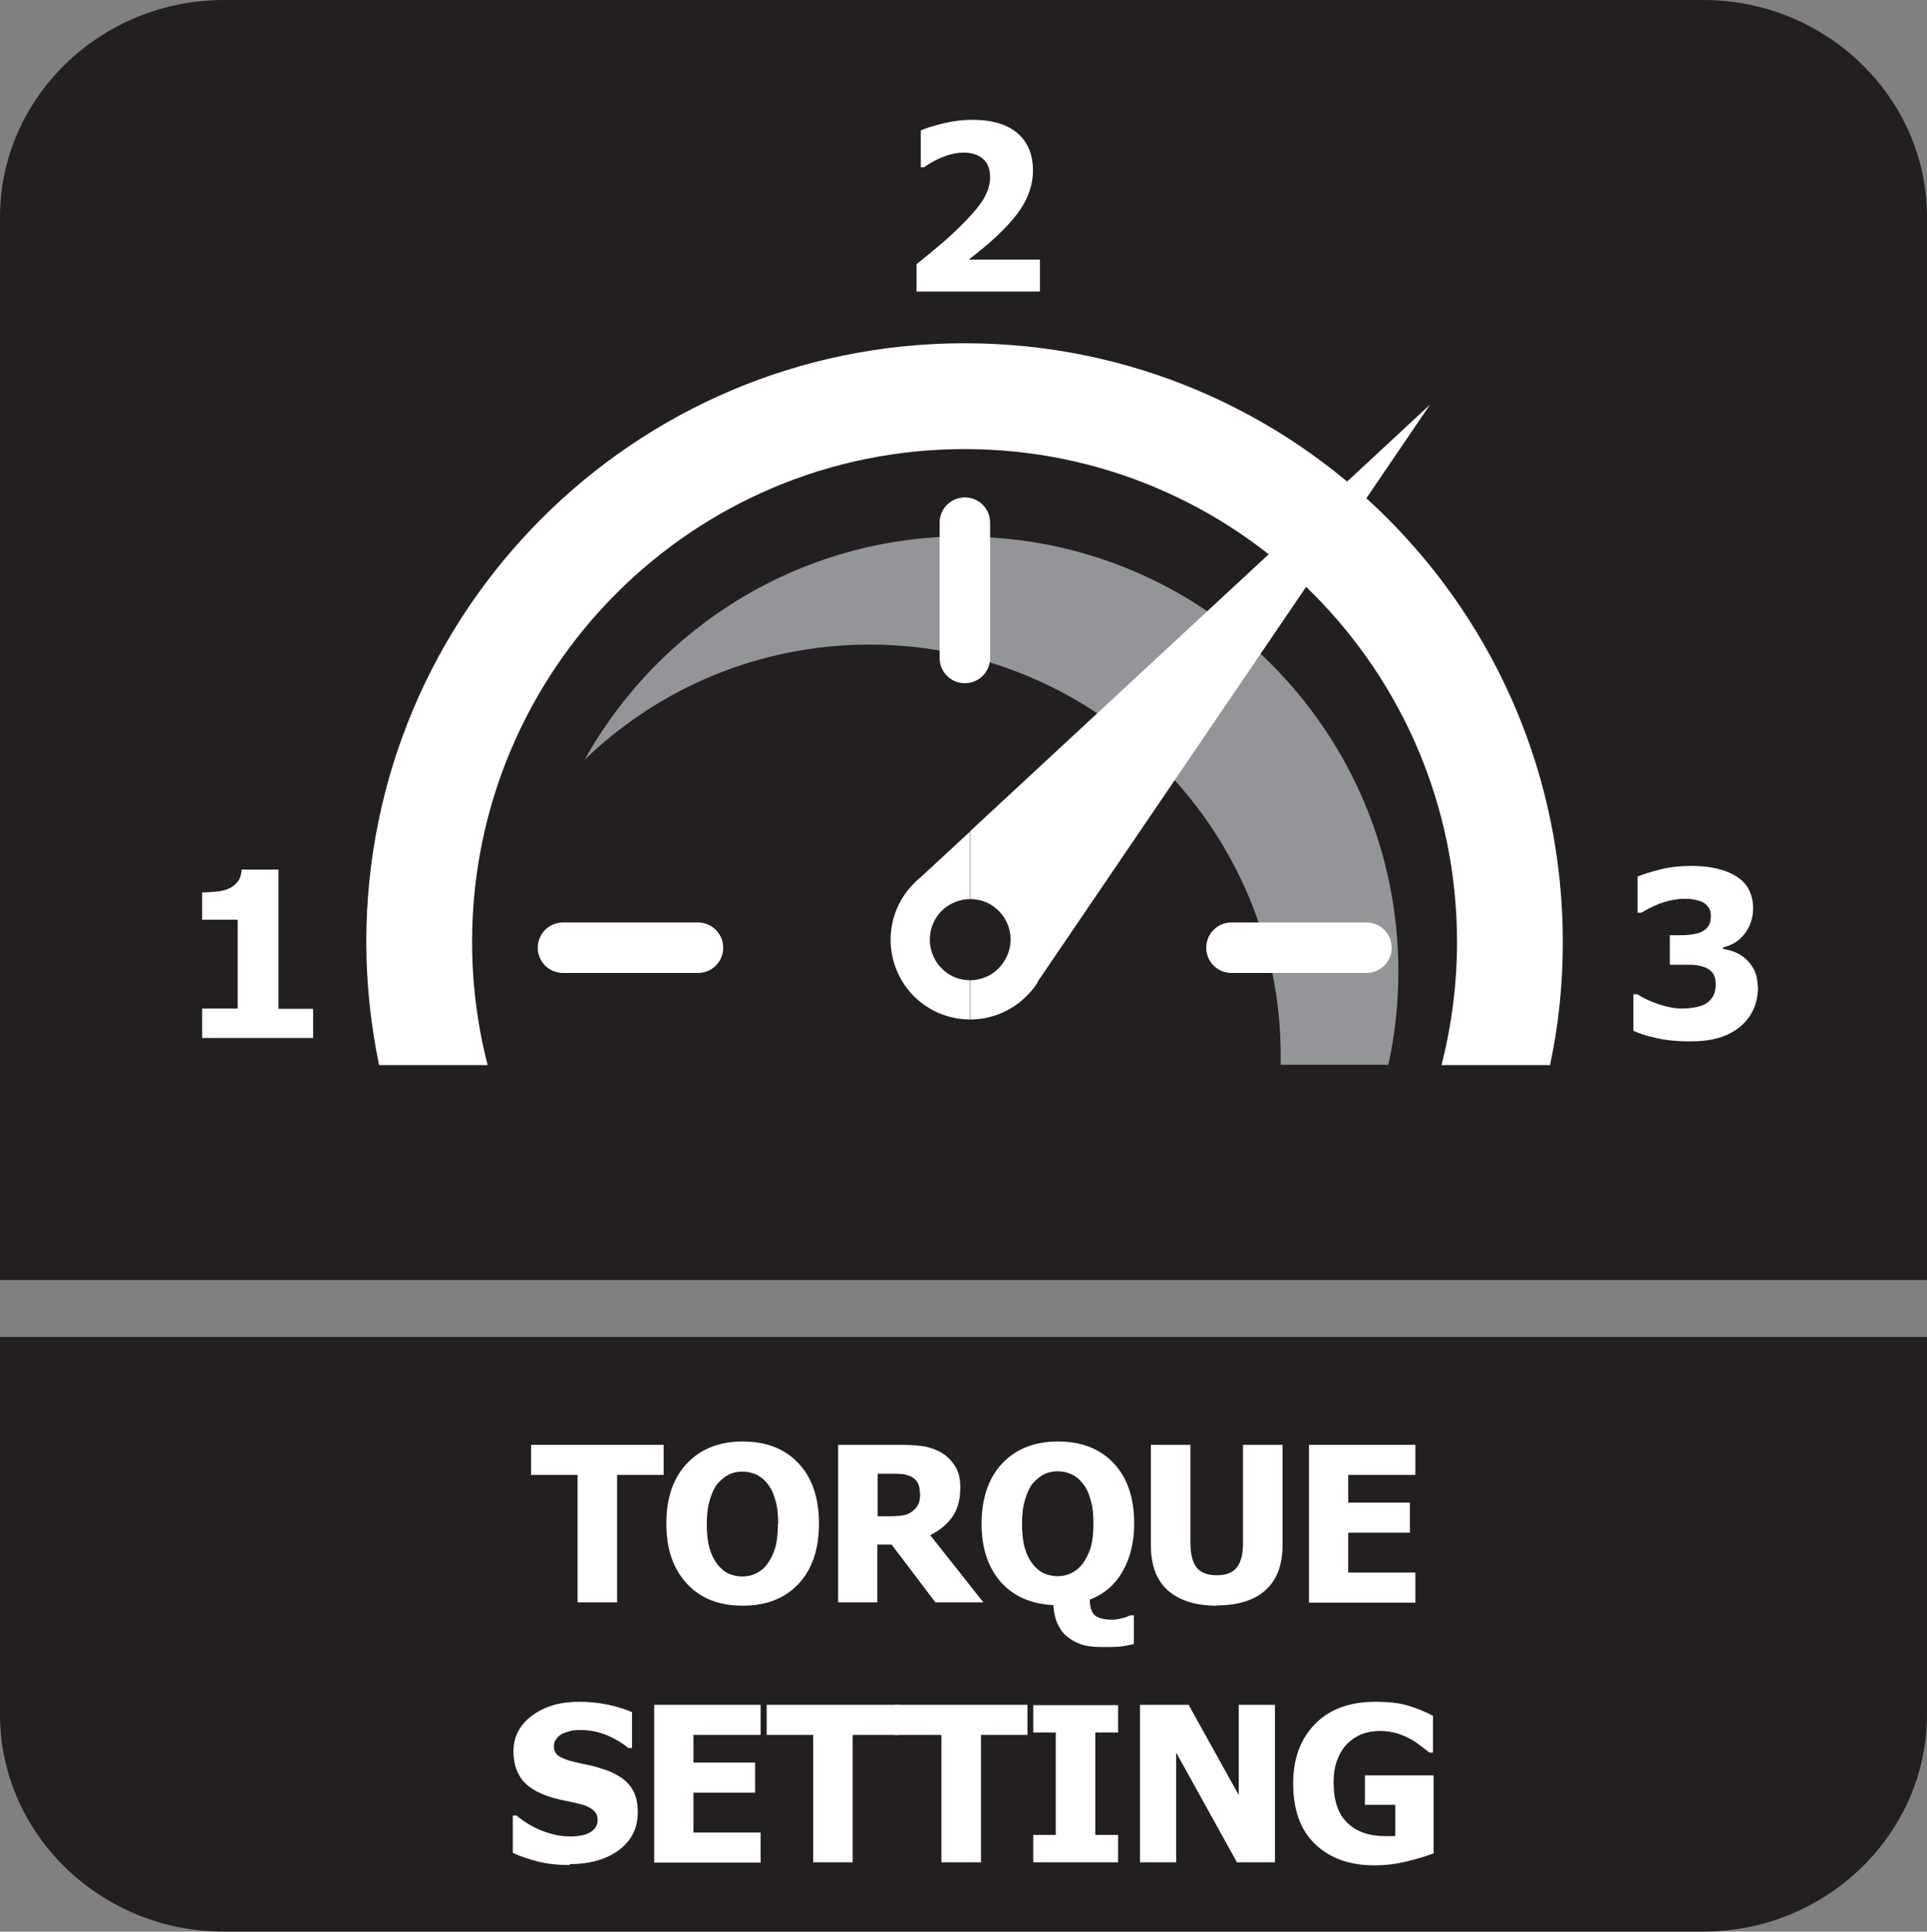 <?xml version="1.0" encoding="UTF-8"?>
<svg id="Layer_2" data-name="Layer 2" xmlns="http://www.w3.org/2000/svg" viewBox="0 0 63.39 63.53">
  <rect x="0" y="0" width="63.39" height="63.53" fill="#808080" stroke="none"/>
  <defs>
    <style>
      .cls-1, .cls-2 {
        fill: #fff;
      }

      .cls-2, .cls-3, .cls-4 {
        fill-rule: evenodd;
      }

      .cls-3 {
        fill: #939598;
      }

      .cls-4 {
        fill: #231f20;
      }
    </style>
  </defs>
  <g id="Layer_3" data-name="Layer 3">
    <g>
      <path class="cls-4" d="M63.39,47.13v9.26c0,3.92-3.31,7.14-7.36,7.14H7.36c-4.05,0-7.36-3.21-7.36-7.14v-12.42h63.39v3.16Z"/>
      <path class="cls-4" d="M7.37,0h48.66c4.05,0,7.36,3.21,7.36,7.14v34.96H0V7.14C0,3.21,3.31,0,7.37,0"/>
      <g>
        <path class="cls-1" d="M19,52.7v-4.19h-1.53v-.99h4.36v.99h-1.53v4.19h-1.3Z"/>
        <path class="cls-1" d="M26.94,50.11c0,.84-.22,1.5-.67,1.98s-1.06.72-1.84.72-1.39-.24-1.84-.73-.67-1.14-.67-1.97.22-1.49.67-1.97,1.06-.73,1.84-.73,1.39.24,1.84.72c.45.48.67,1.14.67,1.98ZM25.6,50.11c0-.31-.03-.57-.1-.79-.06-.22-.15-.4-.26-.53-.11-.14-.24-.24-.38-.3-.14-.06-.29-.09-.44-.09-.16,0-.3.03-.43.09-.13.06-.25.16-.38.3-.11.13-.19.31-.26.54s-.1.49-.1.8.03.58.09.79c.06.21.15.39.26.53.11.14.24.25.38.31.14.06.29.09.44.09s.3-.03.45-.1c.14-.07.27-.17.37-.31.11-.15.2-.33.26-.53s.09-.46.09-.79Z"/>
        <path class="cls-1" d="M32.36,52.7h-1.59l-1.44-1.9h-.47v1.9h-1.29v-5.18h2.08c.29,0,.54.02.75.05.21.04.41.11.59.22.19.12.33.27.44.45.11.18.16.41.16.69,0,.4-.09.72-.27.97s-.42.44-.72.59l1.74,2.2ZM30.26,49.11c0-.13-.02-.24-.07-.34-.05-.09-.13-.17-.25-.22-.08-.03-.17-.06-.27-.07s-.22-.01-.37-.01h-.43v1.4h.37c.18,0,.33-.01.46-.03.13-.02.23-.07.32-.14.08-.06.15-.14.19-.23.04-.09.06-.21.06-.35Z"/>
        <path class="cls-1" d="M37.31,54.07c-.14.03-.28.06-.42.08-.14.02-.36.02-.66.02-.27,0-.51-.03-.7-.1s-.35-.17-.48-.29c-.13-.12-.22-.27-.29-.44-.06-.17-.1-.35-.11-.55-.73-.03-1.31-.29-1.73-.76-.42-.48-.63-1.12-.63-1.92s.22-1.49.67-1.97,1.06-.73,1.84-.73,1.39.24,1.84.72c.45.48.67,1.14.67,1.98,0,.61-.13,1.13-.38,1.57-.25.44-.61.75-1.08.93,0,.25.06.43.17.52s.3.14.57.14c.1,0,.22-.02.33-.05.12-.03.2-.06.25-.09h.13v.93ZM35.62,51.42c.11-.15.2-.33.26-.53s.09-.46.09-.79-.03-.57-.1-.79c-.06-.22-.15-.4-.26-.53-.11-.14-.24-.24-.38-.3-.14-.06-.29-.09-.44-.09-.16,0-.3.03-.43.09-.13.06-.25.16-.38.3-.11.13-.19.31-.26.54s-.1.49-.1.8.03.58.09.79c.06.21.15.39.26.53.11.14.24.25.38.31.14.06.29.09.44.09s.3-.03.45-.1c.14-.07.27-.17.37-.31Z"/>
        <path class="cls-1" d="M40.03,52.81c-.7,0-1.23-.17-1.61-.5-.38-.34-.56-.83-.56-1.48v-3.31h1.3v3.23c0,.36.07.63.2.8s.36.26.66.26.52-.08.66-.25c.14-.17.21-.44.21-.81v-3.23h1.3v3.3c0,.64-.18,1.13-.55,1.47-.37.34-.91.51-1.62.51Z"/>
        <path class="cls-1" d="M43.06,52.7v-5.18h3.5v.99h-2.21v.91h2.03v.99h-2.03v1.31h2.21v.99h-3.5Z"/>
        <path class="cls-1" d="M18.75,61.34c-.4,0-.75-.04-1.04-.11-.3-.08-.58-.17-.84-.29v-1.23h.12c.26.22.55.39.86.51s.62.18.91.18c.07,0,.17,0,.29-.02.12-.02.22-.04.29-.08.09-.04.17-.09.23-.17s.09-.16.09-.28c0-.13-.05-.24-.15-.32-.1-.08-.22-.14-.37-.18-.18-.05-.37-.09-.57-.13-.2-.04-.39-.09-.56-.15-.4-.14-.69-.33-.86-.57s-.26-.54-.26-.9c0-.48.21-.88.62-1.18.41-.3.92-.45,1.54-.45.31,0,.62.03.92.09s.58.15.82.25v1.18h-.12c-.19-.16-.43-.3-.7-.42-.28-.11-.56-.17-.85-.17-.11,0-.22,0-.31.02-.09.02-.19.05-.29.09-.08.04-.15.09-.21.17-.06.07-.09.15-.09.25,0,.13.05.24.14.31s.28.15.54.21c.17.04.34.08.5.11s.33.09.52.15c.36.13.63.3.8.52.18.22.26.51.26.87,0,.52-.2.93-.61,1.24-.41.31-.95.47-1.64.47Z"/>
        <path class="cls-1" d="M21.52,61.25v-5.18h3.5v.99h-2.21v.91h2.03v.99h-2.03v1.31h2.21v.99h-3.5Z"/>
        <path class="cls-1" d="M26.75,61.25v-4.19h-1.53v-.99h4.36v.99h-1.53v4.19h-1.3Z"/>
        <path class="cls-1" d="M30.97,61.25v-4.19h-1.53v-.99h4.36v.99h-1.53v4.19h-1.3Z"/>
        <path class="cls-1" d="M36.78,61.25h-2.79v-.9h.74v-3.37h-.74v-.9h2.79v.9h-.75v3.37h.75v.9Z"/>
        <path class="cls-1" d="M41.94,61.25h-1.25l-2-3.61v3.61h-1.19v-5.18h1.6l1.65,2.97v-2.97h1.19v5.18Z"/>
        <path class="cls-1" d="M47.17,60.95c-.23.09-.52.18-.89.27-.36.09-.72.13-1.07.13-.81,0-1.46-.23-1.95-.7s-.72-1.14-.72-2c0-.81.24-1.46.72-1.95s1.15-.73,1.98-.73c.43,0,.79.04,1.06.12.27.08.55.19.84.34v1.21h-.12c-.06-.05-.15-.12-.27-.21-.12-.09-.23-.17-.34-.23-.13-.07-.28-.14-.45-.19-.17-.05-.35-.08-.54-.08-.22,0-.43.03-.61.1-.18.07-.35.18-.49.32-.14.14-.25.32-.33.53-.08.21-.12.46-.12.74,0,.6.15,1.05.46,1.34.3.29.72.43,1.25.43.05,0,.1,0,.16,0s.12,0,.16-.01v-1.02h-1v-.97h2.26v2.55Z"/>
      </g>
      <path class="cls-3" d="M31.71,17.65c7.89,0,14.29,6.4,14.29,14.3,0,1.05-.11,2.08-.33,3.07h-3.54c0-.1,0-.19,0-.29,0-7.47-6.05-13.53-13.52-13.53-3.64,0-6.95,1.44-9.38,3.79,2.44-4.38,7.12-7.35,12.49-7.35"/>
      <path class="cls-2" d="M31.74,11.29c10.86,0,19.67,8.81,19.67,19.69,0,1.39-.14,2.74-.42,4.05h-3.57c.33-1.3.51-2.65.51-4.05,0-8.95-7.25-16.21-16.2-16.21s-16.2,7.26-16.2,16.21c0,1.4.18,2.76.51,4.05h-3.57c-.27-1.31-.42-2.66-.42-4.05,0-10.87,8.81-19.69,19.67-19.69"/>
      <path class="cls-2" d="M34.15,32.28c-.07.12-.15.23-.25.34-.52.6-1.25.91-1.99.91v-1.29c.37,0,.75-.16,1.01-.47.48-.56.42-1.4-.14-1.88-.25-.22-.56-.32-.87-.32v-2.23l15.13-14.03-12.9,18.97ZM31.92,33.53c-.61,0-1.22-.21-1.71-.63-1.1-.95-1.22-2.61-.28-3.7.12-.14.24-.26.38-.37l1.61-1.49v2.23c-.37,0-.75.16-1.01.46-.48.56-.42,1.4.14,1.89.25.22.56.32.87.32v1.29Z"/>
      <path class="cls-2" d="M31.74,16.36h0c.46,0,.83.37.83.83v4.45c0,.46-.37.83-.83.83s-.83-.37-.83-.83v-4.45c0-.46.37-.83.83-.83"/>
      <path class="cls-2" d="M17.69,31.17h0c0-.46.37-.83.83-.83h4.44c.46,0,.83.37.83.83s-.37.83-.83.83h-4.44c-.46,0-.83-.37-.83-.83"/>
      <path class="cls-2" d="M39.68,31.17h0c0-.46.37-.83.83-.83h4.44c.46,0,.83.37.83.83s-.37.83-.83.83h-4.44c-.46,0-.83-.37-.83-.83"/>
      <path class="cls-1" d="M10.31,34.14h-3.66v-.97h1.17v-2.92h-1.17v-.9c.17,0,.34-.01.51-.03.17-.02.3-.06.4-.11.12-.06.21-.14.28-.24.07-.1.1-.23.11-.37h1.21v4.58h1.14v.97Z"/>
      <path class="cls-1" d="M57.83,32.46c0,.27-.05.52-.15.74-.1.22-.25.41-.44.57-.2.16-.42.28-.69.36-.26.08-.59.12-.96.12-.43,0-.8-.04-1.11-.11s-.56-.15-.75-.24v-1.2h.13c.2.13.44.24.71.33.27.09.52.14.75.14.13,0,.28-.01.44-.04s.29-.07.4-.15c.08-.06.15-.14.2-.23.05-.09.08-.22.08-.38s-.04-.29-.11-.38c-.07-.09-.17-.15-.29-.19-.12-.04-.26-.07-.43-.07-.17,0-.31,0-.44,0h-.24v-.97h.22c.17,0,.32,0,.46-.02.14-.02.26-.04.36-.09.1-.05.18-.11.23-.2.06-.08.08-.2.08-.34,0-.11-.03-.2-.08-.27-.05-.07-.12-.13-.19-.17-.09-.04-.19-.07-.31-.09-.12-.02-.22-.02-.3-.02-.14,0-.28.02-.42.05-.14.03-.28.07-.41.12-.1.04-.21.09-.33.15-.11.06-.2.11-.25.14h-.12v-1.19c.19-.08.45-.16.77-.24.32-.08.65-.11.99-.11s.62.03.86.09c.24.06.45.14.62.25.19.12.33.26.42.44.09.18.14.38.14.61,0,.31-.09.59-.27.83s-.42.39-.72.46v.05c.13.02.26.05.38.1.12.05.25.12.37.23.11.1.2.22.28.37.07.15.11.33.11.54Z"/>
      <path class="cls-1" d="M34.21,9.59h-4.06v-.9c.34-.27.65-.53.93-.77.27-.24.51-.47.72-.69.27-.28.47-.53.59-.75.12-.22.18-.44.18-.66,0-.26-.08-.46-.23-.59-.15-.14-.37-.21-.64-.21-.14,0-.27.02-.4.05-.12.03-.25.08-.38.13-.13.06-.23.12-.32.17s-.16.1-.2.13h-.11v-1.21c.16-.07.4-.15.73-.23.33-.08.65-.12.96-.12.66,0,1.15.15,1.49.44.34.29.51.7.51,1.23,0,.33-.08.65-.23.96-.15.31-.41.65-.77,1.01-.22.22-.44.42-.65.59-.21.17-.36.29-.46.37h2.34v1.04Z"/>
    </g>
  </g>
</svg>
